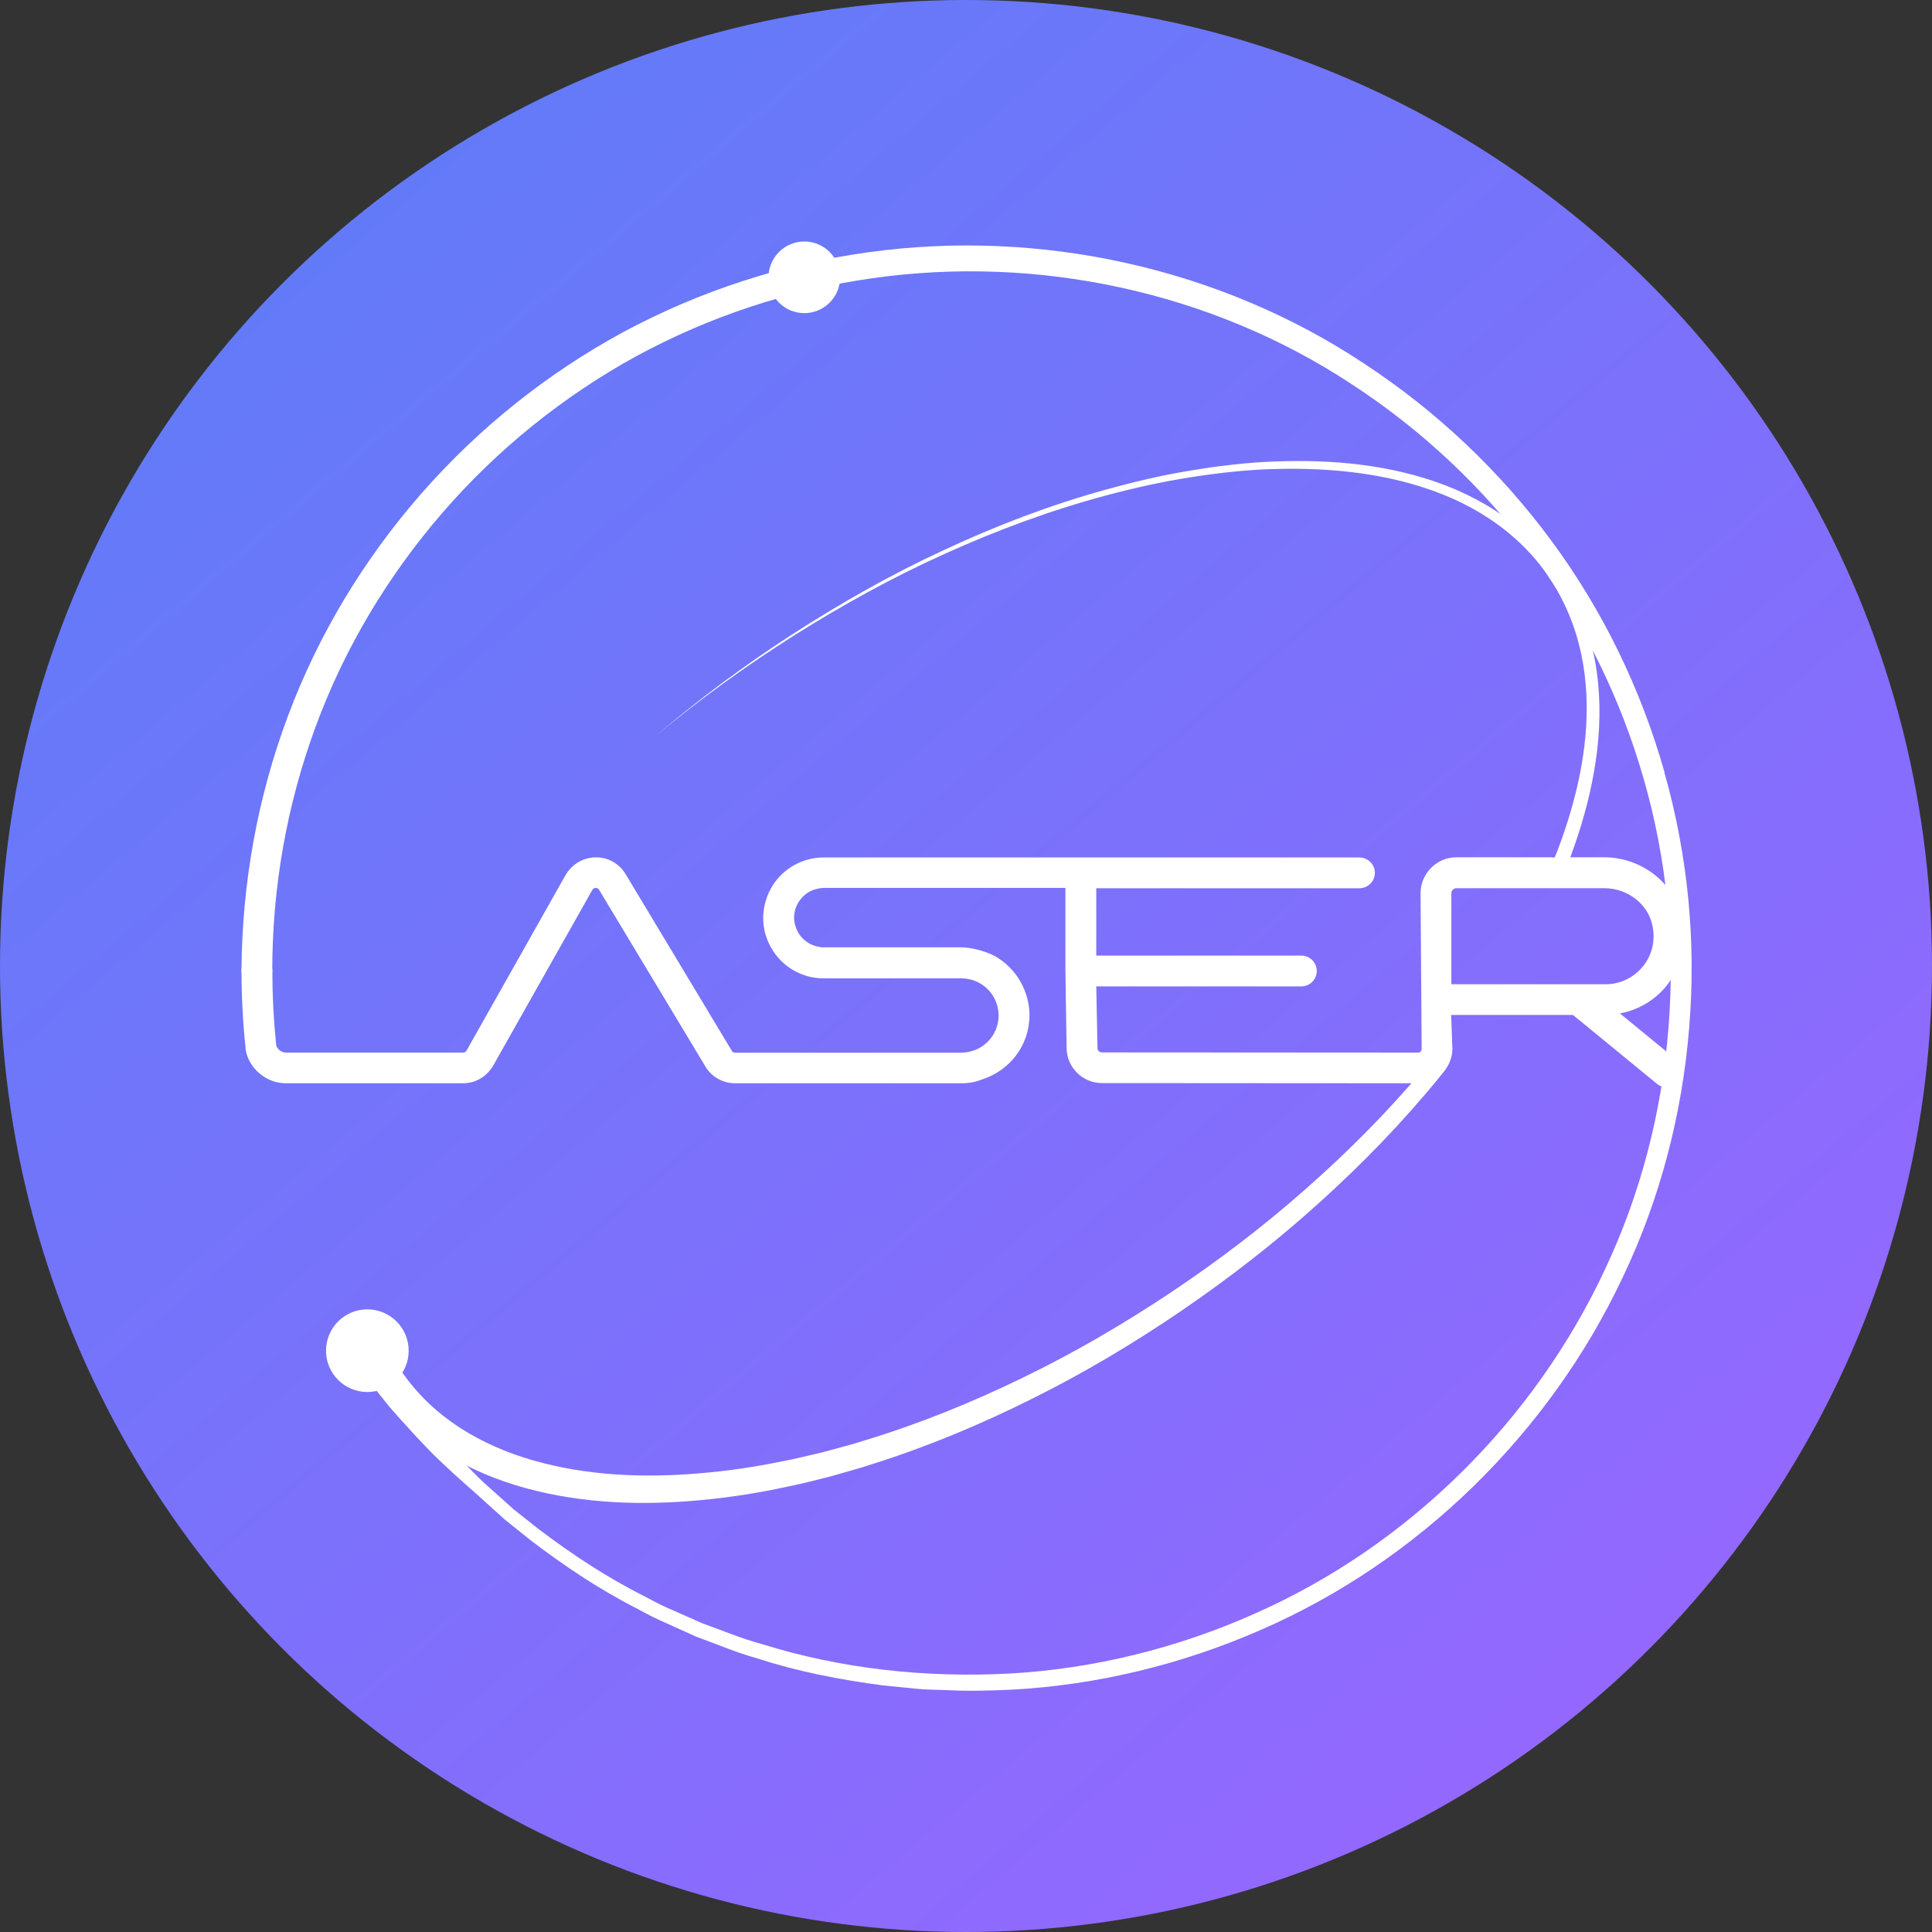<svg width="40" height="40" viewBox="0 0 40 40" fill="none" xmlns="http://www.w3.org/2000/svg">
<rect x="0" y="0" width="40" height="40" fill="#333333" stroke="none"/>
<circle cx="20" cy="20" r="20" fill="url(#paint0_linear_5754_1053)"/>
<g clip-path="url(#clip0_5754_1053)">
<path d="M32.291 11.867C32.067 11.535 31.796 11.234 31.495 10.973C31.035 10.575 30.5 10.272 29.939 10.054C28.809 9.619 27.59 9.509 26.401 9.554C25.804 9.575 25.209 9.648 24.622 9.747C24.033 9.843 23.454 9.982 22.88 10.141C21.733 10.459 20.617 10.886 19.539 11.39C18.46 11.888 17.423 12.477 16.424 13.12C15.426 13.765 14.47 14.474 13.566 15.245C14.478 14.484 15.442 13.787 16.446 13.153C17.45 12.522 18.491 11.946 19.572 11.461C20.652 10.973 21.766 10.56 22.911 10.255C23.483 10.102 24.06 9.973 24.645 9.882C25.229 9.791 25.817 9.723 26.407 9.71C27.581 9.679 28.778 9.803 29.867 10.235C30.41 10.451 30.918 10.751 31.352 11.135C31.62 11.371 31.858 11.639 32.059 11.933L32.293 11.865L32.291 11.867Z" fill="white"/>
<path d="M32.057 11.935C32.182 12.118 32.294 12.309 32.389 12.51C32.64 13.032 32.783 13.601 32.831 14.179C32.88 14.758 32.837 15.343 32.731 15.917C32.625 16.49 32.457 17.054 32.25 17.601C32.225 17.666 32.198 17.732 32.171 17.798H32.492C32.503 17.767 32.517 17.736 32.528 17.705C32.735 17.141 32.901 16.56 33.005 15.965C33.108 15.37 33.146 14.762 33.088 14.156C33.032 13.551 32.874 12.953 32.603 12.406C32.511 12.219 32.407 12.039 32.289 11.867L32.055 11.935H32.057Z" fill="white"/>
<path d="M34.461 15.986C33.975 14.268 33.183 12.634 32.119 11.195C31.059 9.756 29.74 8.509 28.243 7.528C25.258 5.545 21.534 4.73 17.985 5.222C16.21 5.465 14.478 6.027 12.898 6.879C11.322 7.734 9.899 8.874 8.719 10.224C7.539 11.573 6.593 13.134 5.964 14.818C5.332 16.5 5.01 18.296 5 20.094C5 20.271 5.143 20.414 5.319 20.414C5.494 20.414 5.637 20.271 5.637 20.096C5.637 18.371 5.94 16.651 6.539 15.034C7.134 13.416 8.036 11.915 9.164 10.612C10.293 9.308 11.655 8.208 13.169 7.377C14.685 6.553 16.349 6.002 18.058 5.761C21.478 5.272 25.074 6.039 27.971 7.945C29.421 8.887 30.703 10.088 31.736 11.479C32.773 12.867 33.548 14.447 34.027 16.112C34.508 17.776 34.683 19.528 34.546 21.258C34.413 22.986 33.977 24.694 33.237 26.265C31.773 29.413 29.149 32.014 25.962 33.416C24.375 34.121 22.66 34.548 20.922 34.648C19.186 34.741 17.429 34.558 15.766 34.036C15.345 33.924 14.943 33.752 14.534 33.606L13.937 33.341C13.736 33.258 13.543 33.158 13.35 33.053C12.57 32.663 11.842 32.181 11.147 31.655L10.635 31.25L10.148 30.813C9.982 30.672 9.83 30.516 9.679 30.36C9.528 30.201 9.368 30.054 9.227 29.888C8.64 29.243 8.123 28.538 7.648 27.808L7.431 27.953C7.682 28.343 7.383 28.276 7.383 28.276L8.057 29.118C8.057 29.118 8.447 29.577 8.926 30.066C9.218 30.363 9.671 30.761 9.758 30.837C9.847 30.912 9.901 30.966 9.961 31.018L10.455 31.464L10.975 31.881C11.68 32.42 12.421 32.916 13.215 33.318C13.41 33.424 13.607 33.527 13.812 33.614L14.42 33.888C14.837 34.038 15.246 34.216 15.675 34.334C16.521 34.61 17.398 34.778 18.278 34.894L18.943 34.961C19.163 34.986 19.387 34.983 19.609 34.992C20.053 35.017 20.497 35.002 20.941 34.983C22.718 34.888 24.475 34.459 26.105 33.745C29.375 32.322 32.08 29.668 33.6 26.439C34.368 24.829 34.826 23.073 34.971 21.295C35.122 19.516 34.948 17.711 34.459 15.992L34.461 15.986Z" fill="white"/>
<path d="M7.432 27.95C7.432 27.95 7.427 27.946 7.427 27.944L7.432 27.95Z" fill="white"/>
<path d="M29.483 22.123C28.735 23.015 27.911 23.844 27.036 24.614C26.154 25.395 25.213 26.109 24.234 26.764C23.253 27.416 22.235 28.011 21.177 28.523C20.121 29.037 19.028 29.481 17.906 29.821C17.628 29.912 17.342 29.981 17.06 30.06C16.774 30.126 16.492 30.201 16.204 30.253C15.633 30.371 15.053 30.458 14.474 30.504C13.317 30.603 12.143 30.551 11.046 30.238C10.5 30.081 9.977 29.857 9.509 29.552C9.042 29.247 8.636 28.861 8.323 28.407L8.235 28.28C7.823 28.181 7.615 28.531 7.775 28.757C7.819 28.819 7.883 28.894 7.93 28.954C8.277 29.394 8.71 29.77 9.177 30.068C9.708 30.408 10.291 30.647 10.886 30.811C12.081 31.136 13.319 31.172 14.524 31.057C15.127 31.001 15.726 30.906 16.314 30.777C16.61 30.719 16.901 30.64 17.193 30.568C17.483 30.483 17.774 30.408 18.058 30.313C19.205 29.952 20.316 29.487 21.387 28.95C22.461 28.417 23.491 27.799 24.479 27.125C25.468 26.449 26.414 25.713 27.301 24.912C28.189 24.112 29.027 23.251 29.784 22.324C29.838 22.259 29.888 22.191 29.941 22.125H29.485L29.483 22.123Z" fill="white"/>
<path d="M17.394 5.742C17.394 6.151 17.062 6.483 16.652 6.483C16.243 6.483 15.911 6.151 15.911 5.742C15.911 5.332 16.243 5 16.652 5C17.062 5 17.394 5.332 17.394 5.742Z" fill="white"/>
<path d="M8.461 27.965C8.461 28.438 8.078 28.82 7.605 28.82C7.132 28.82 6.75 28.438 6.75 27.965C6.75 27.492 7.132 27.109 7.605 27.109C8.078 27.109 8.461 27.492 8.461 27.965Z" fill="white"/>
<path d="M34.714 21.945L34.498 21.768L33.544 20.986L32.963 20.511C32.826 20.399 32.625 20.418 32.513 20.555C32.401 20.692 32.42 20.893 32.557 21.005L32.573 21.019L34.309 22.442C34.336 22.465 34.367 22.48 34.398 22.492C34.434 22.506 34.471 22.513 34.51 22.513C34.602 22.513 34.693 22.473 34.757 22.397C34.869 22.26 34.849 22.059 34.712 21.948L34.714 21.945Z" fill="white"/>
<path d="M34.834 19.014C34.776 18.752 34.651 18.516 34.479 18.321C34.17 17.969 33.71 17.749 33.212 17.749H32.453C32.453 17.749 32.453 17.751 32.453 17.753H32.125C32.125 17.753 32.125 17.751 32.125 17.749H30.155C29.745 17.749 29.411 18.085 29.411 18.495L29.434 21.718C29.434 21.76 29.4 21.793 29.359 21.793L22.815 21.789C22.762 21.789 22.722 21.747 22.722 21.697L22.697 20.422H26.943C27.119 20.422 27.262 20.279 27.262 20.103C27.262 19.928 27.119 19.785 26.943 19.785H22.697V18.39H28.146C28.322 18.39 28.465 18.247 28.465 18.072C28.465 17.896 28.322 17.753 28.146 17.753H17.056C17.056 17.753 17.054 17.753 17.052 17.753C16.836 17.753 16.631 17.809 16.453 17.906C16.148 18.072 15.921 18.363 15.838 18.711C15.814 18.806 15.801 18.904 15.801 19.005C15.801 19.194 15.843 19.371 15.919 19.532C16.117 19.959 16.55 20.256 17.052 20.256C17.044 20.256 17.039 20.256 17.031 20.256H18.732H19.872C19.883 20.256 19.891 20.256 19.902 20.256C19.902 20.256 19.904 20.256 19.906 20.256C20.331 20.256 20.675 20.6 20.675 21.024C20.675 21.449 20.331 21.793 19.906 21.793C19.906 21.793 19.904 21.793 19.902 21.793V21.801V21.795H15.221C15.194 21.795 15.167 21.782 15.162 21.774L12.937 18.072C12.8 17.869 12.58 17.745 12.327 17.751C12.081 17.755 11.857 17.881 11.716 18.105L9.658 21.754C9.642 21.779 9.615 21.793 9.586 21.793H5.915C5.832 21.793 5.738 21.72 5.718 21.642L5.715 21.592C5.664 21.1 5.639 20.598 5.639 20.099C5.639 19.924 5.496 19.781 5.321 19.781C5.145 19.781 5 19.92 5 20.096C5 20.615 5.027 21.138 5.079 21.646L5.087 21.737C5.153 22.125 5.518 22.428 5.915 22.428H9.584C9.834 22.428 10.062 22.303 10.204 22.075L12.259 18.433C12.271 18.404 12.3 18.383 12.334 18.383C12.369 18.383 12.396 18.404 12.41 18.433L14.621 22.108C14.754 22.309 14.98 22.428 15.221 22.428H19.918C19.989 22.428 20.059 22.421 20.128 22.409C20.165 22.403 20.2 22.392 20.235 22.382C20.267 22.372 20.302 22.361 20.337 22.347C20.901 22.166 21.314 21.646 21.314 21.021C21.314 20.851 21.283 20.69 21.227 20.54C21.113 20.225 20.889 19.962 20.604 19.798C20.362 19.673 20.103 19.62 19.904 19.613C19.895 19.613 19.885 19.613 19.875 19.613H16.988V19.607C16.801 19.588 16.639 19.483 16.54 19.333C16.538 19.329 16.537 19.327 16.535 19.323C16.529 19.311 16.521 19.3 16.515 19.288C16.494 19.248 16.477 19.205 16.465 19.161C16.465 19.155 16.461 19.149 16.459 19.143C16.448 19.097 16.44 19.049 16.44 18.999C16.44 18.999 16.44 18.997 16.44 18.995C16.44 18.964 16.444 18.935 16.448 18.906C16.452 18.879 16.459 18.854 16.465 18.829C16.465 18.821 16.469 18.815 16.471 18.809C16.471 18.809 16.467 18.823 16.465 18.829C16.479 18.782 16.498 18.738 16.521 18.697C16.525 18.692 16.529 18.684 16.533 18.678C16.556 18.641 16.583 18.607 16.614 18.574C16.62 18.568 16.625 18.562 16.631 18.556C16.664 18.526 16.699 18.497 16.737 18.473C16.741 18.471 16.745 18.47 16.747 18.468C16.784 18.446 16.824 18.429 16.867 18.416C16.905 18.404 16.944 18.394 16.986 18.389C17 18.389 17.012 18.387 17.021 18.385C17.033 18.385 17.044 18.383 17.054 18.383C17.054 18.383 17.058 18.383 17.06 18.383H22.058V20.098L22.083 21.693C22.083 22.096 22.411 22.423 22.813 22.424L29.141 22.428H29.357C29.398 22.428 29.438 22.423 29.477 22.417C29.492 22.413 29.51 22.411 29.525 22.407C29.541 22.403 29.556 22.398 29.572 22.392C29.616 22.376 29.659 22.359 29.697 22.338C29.917 22.216 30.07 21.984 30.07 21.716L30.045 21.013H32.571L33.54 20.982C33.92 20.91 34.264 20.71 34.511 20.401C34.538 20.368 34.562 20.333 34.585 20.296C34.84 19.924 34.931 19.462 34.83 19.01L34.834 19.014ZM34.017 20.005C33.826 20.242 33.544 20.378 33.241 20.378H30.049V18.493C30.049 18.435 30.097 18.389 30.155 18.389H33.212C33.693 18.389 34.114 18.709 34.21 19.153C34.278 19.462 34.21 19.765 34.017 20.007V20.005Z" fill="white"/>
</g>
<defs>
<linearGradient id="paint0_linear_5754_1053" x1="0" y1="0" x2="33.929" y2="40" gradientUnits="userSpaceOnUse">
<stop stop-color="#597EF7"/>
<stop offset="1" stop-color="#9966FF"/>
</linearGradient>
<clipPath id="clip0_5754_1053">
<rect width="30.025" height="30" fill="white" transform="translate(5 5)"/>
</clipPath>
</defs>
</svg>
